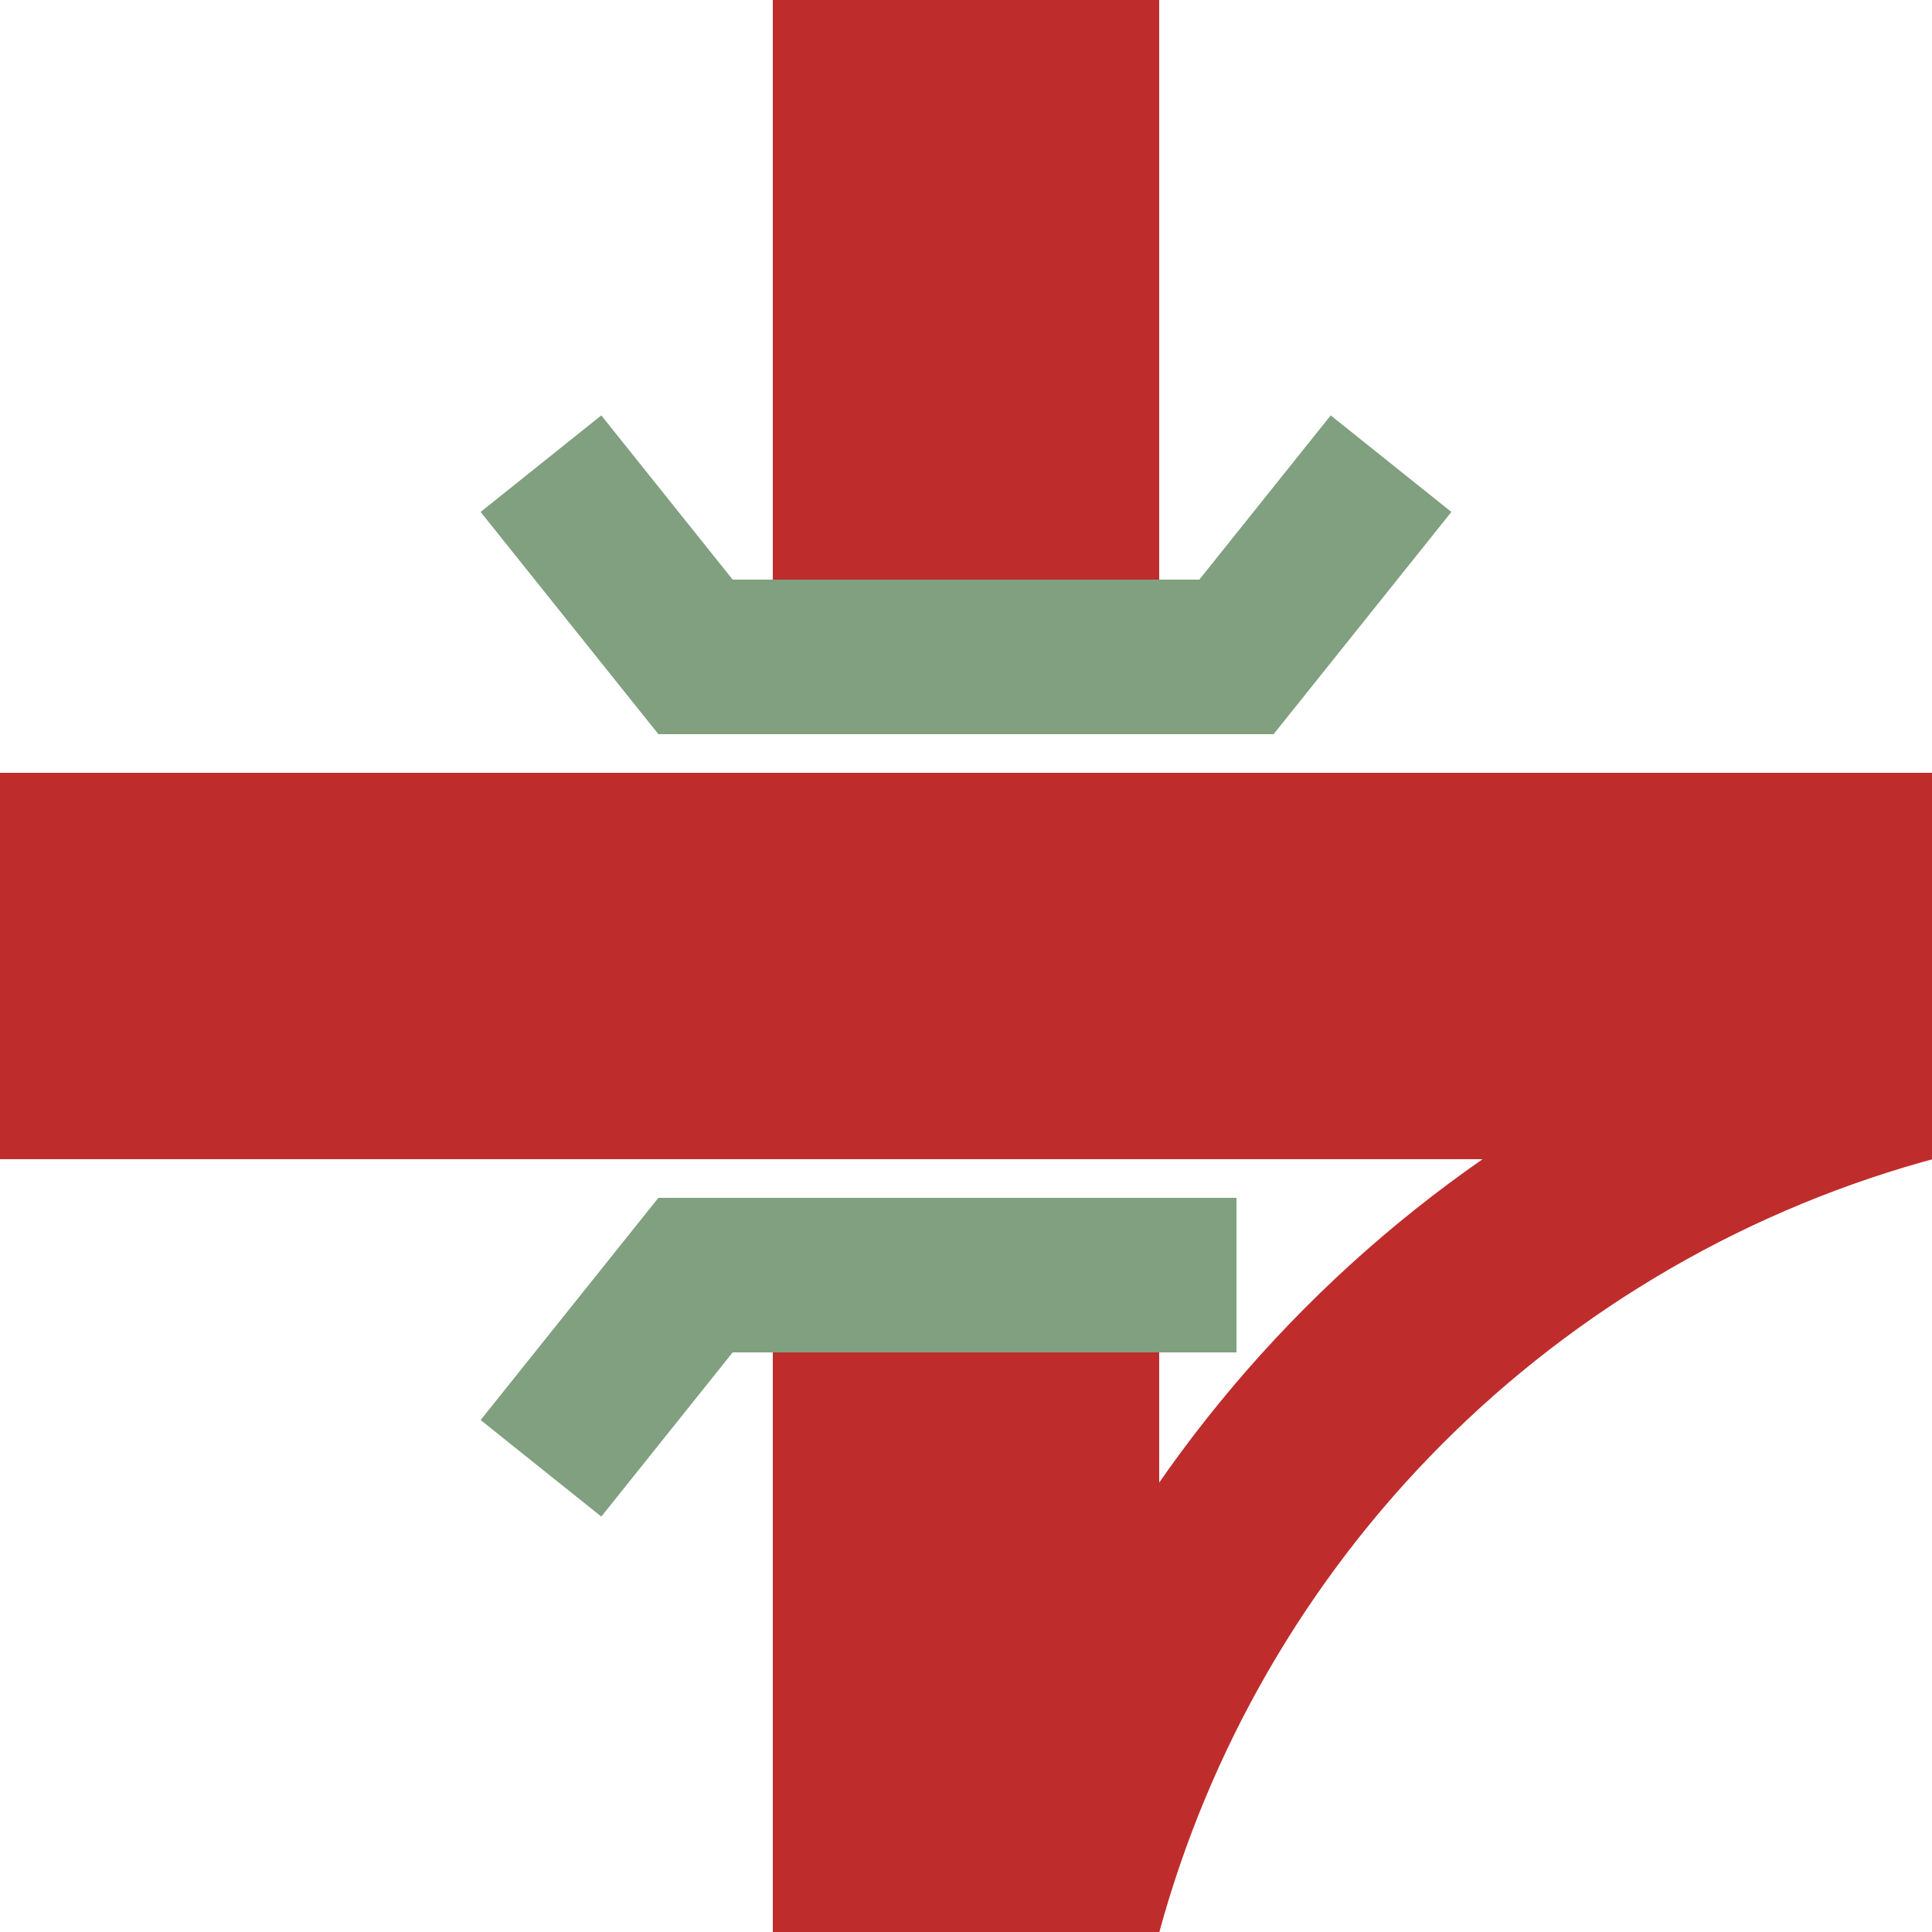 <?xml version="1.0" encoding="UTF-8" standalone="no"?>
<!-- Created by wiebevl for Wikipedia -->
<svg xmlns="http://www.w3.org/2000/svg" width="500" height="500">
 <title>KRZu+l</title>
 <g stroke="#BE2D2C" stroke-width="100" fill="none">
  <path d="M 250,0 V500" stroke-dasharray="180,140"/>
  <path d="M 0,250 H500"/>
 </g>
 <g stroke="#BE2D2C" stroke-width="50" fill="none">
  <circle cx="575" cy="575" r="310" />
  <g stroke="#80a080" stroke-width="40">
   <polyline points="140,120 180,170 320,170 360,120" />
   <polyline points="140,380 180,330 320,330" />
  </g>
 </g>
</svg>
